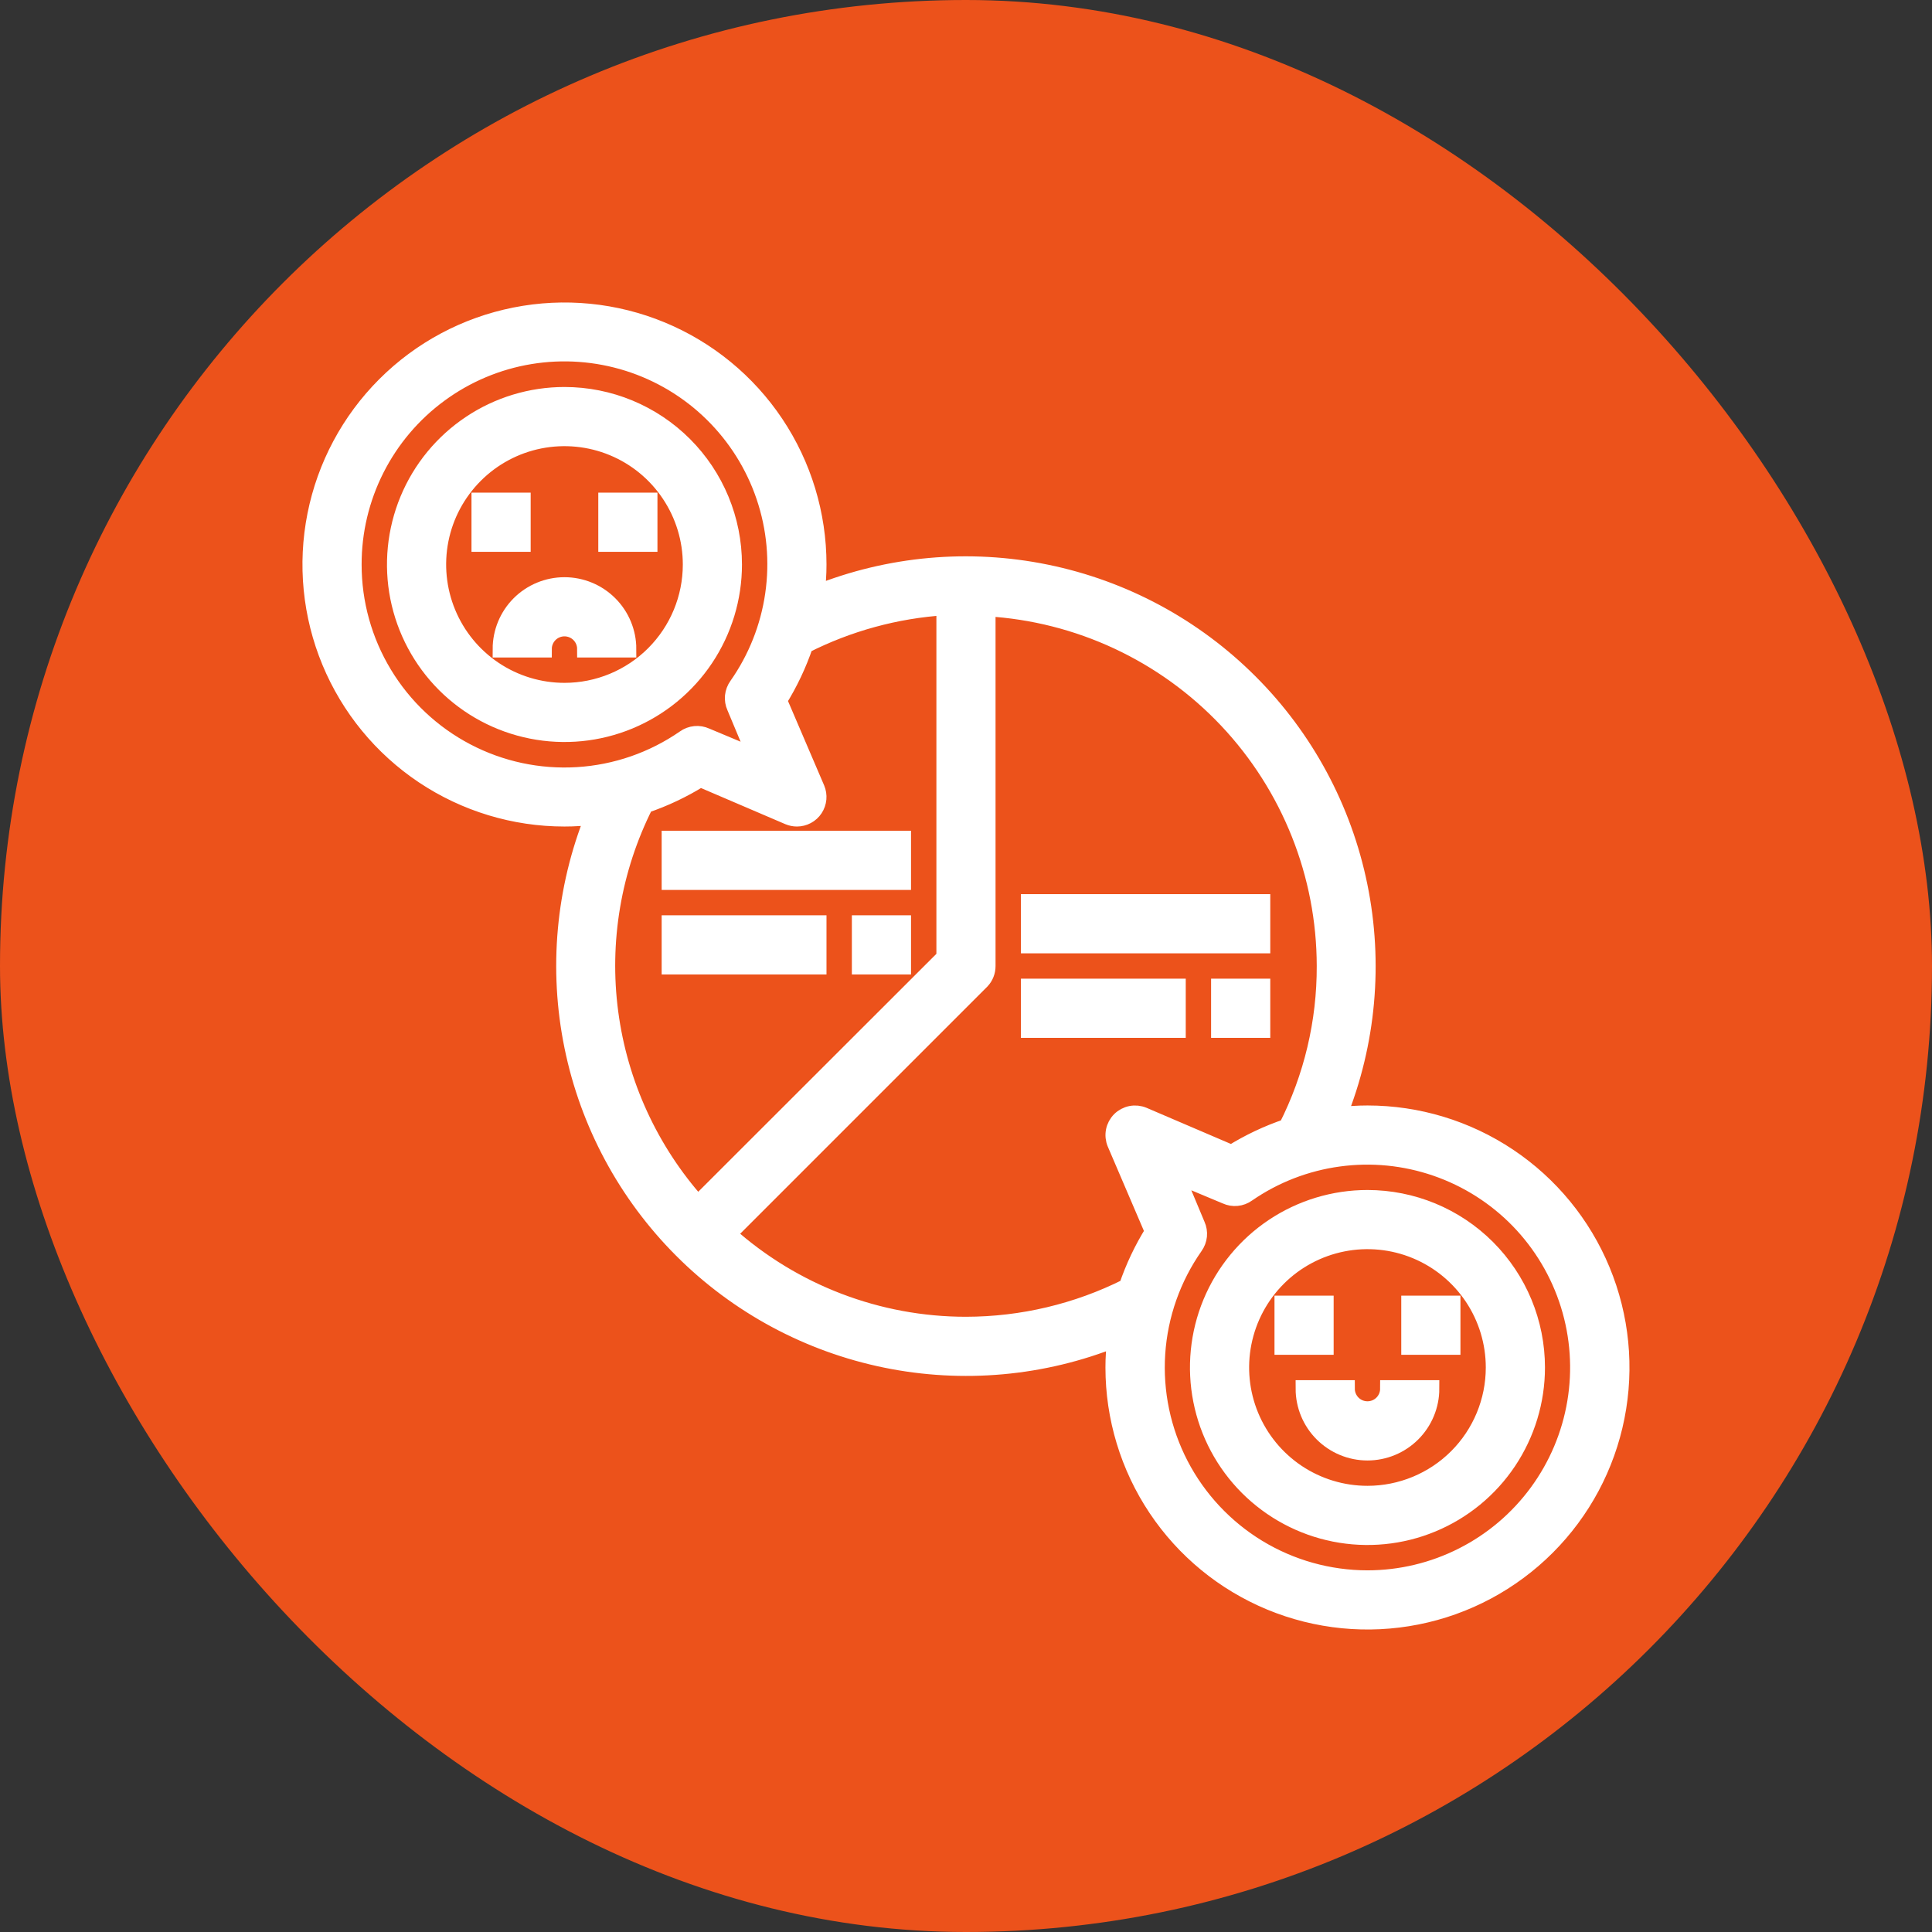 <svg width="60" height="60" viewBox="0 0 60 60" fill="none" xmlns="http://www.w3.org/2000/svg">
<rect x="0" y="0" width="60" height="60" fill="#333333" stroke="none"/>
<rect width="60" height="60" rx="30" fill="#EC521B"/>
<g clip-path="url(#clip0_5486_19702)">
<path d="M17.53 12.281C16.492 12.281 15.477 12.589 14.614 13.166C13.75 13.743 13.077 14.563 12.68 15.522C12.283 16.482 12.179 17.537 12.381 18.555C12.584 19.574 13.084 20.509 13.818 21.244C14.552 21.978 15.488 22.478 16.506 22.68C17.524 22.883 18.58 22.779 19.539 22.382C20.499 21.984 21.319 21.311 21.895 20.448C22.472 19.585 22.78 18.57 22.78 17.531C22.78 16.139 22.227 14.803 21.243 13.819C20.258 12.834 18.923 12.281 17.53 12.281ZM17.53 21.469C16.752 21.469 15.99 21.238 15.343 20.805C14.695 20.372 14.191 19.758 13.893 19.038C13.595 18.319 13.517 17.527 13.668 16.763C13.82 15.999 14.195 15.298 14.746 14.747C15.297 14.196 15.998 13.821 16.762 13.669C17.526 13.518 18.318 13.595 19.037 13.893C19.757 14.191 20.372 14.696 20.804 15.344C21.237 15.991 21.468 16.753 21.468 17.531C21.468 18.576 21.053 19.577 20.314 20.316C19.576 21.054 18.575 21.469 17.53 21.469Z" fill="white" stroke="white" stroke-width="0.525"/>
<path d="M17.53 18.188C17.008 18.188 16.507 18.395 16.138 18.764C15.769 19.133 15.562 19.634 15.562 20.156H16.874C16.874 19.982 16.943 19.815 17.066 19.692C17.189 19.569 17.356 19.5 17.53 19.5C17.704 19.5 17.871 19.569 17.994 19.692C18.117 19.815 18.186 19.982 18.186 20.156H19.499C19.499 19.634 19.292 19.133 18.922 18.764C18.553 18.395 18.052 18.188 17.53 18.188Z" fill="white" stroke="white" stroke-width="0.525"/>
<path d="M16.218 15.562H14.905V16.875H16.218V15.562Z" fill="white" stroke="white" stroke-width="0.525"/>
<path d="M20.155 15.562H18.843V16.875H20.155V15.562Z" fill="white" stroke="white" stroke-width="0.525"/>
<path d="M42.468 34.594C42.165 34.594 41.862 34.614 41.562 34.653C42.472 32.386 42.696 29.902 42.206 27.509C41.717 25.115 40.535 22.919 38.807 21.192C37.08 19.464 34.884 18.282 32.49 17.793C30.097 17.303 27.613 17.527 25.346 18.437C25.386 18.137 25.405 17.834 25.405 17.531C25.405 15.974 24.943 14.451 24.078 13.156C23.213 11.861 21.983 10.852 20.544 10.256C19.105 9.66 17.521 9.504 15.994 9.808C14.466 10.111 13.063 10.861 11.962 11.963C10.861 13.064 10.111 14.467 9.807 15.995C9.503 17.523 9.659 19.106 10.255 20.545C10.851 21.984 11.86 23.214 13.155 24.079C14.45 24.944 15.973 25.406 17.53 25.406C17.833 25.406 18.136 25.387 18.436 25.347C17.524 27.614 17.299 30.1 17.788 32.494C18.276 34.888 19.458 37.086 21.186 38.815C22.913 40.543 25.111 41.725 27.505 42.215C29.899 42.705 32.384 42.481 34.652 41.57C34.612 41.868 34.593 42.168 34.593 42.469C34.593 44.026 35.055 45.549 35.92 46.844C36.785 48.139 38.015 49.148 39.454 49.744C40.893 50.34 42.477 50.496 44.004 50.192C45.532 49.889 46.935 49.139 48.036 48.037C49.138 46.936 49.888 45.533 50.191 44.005C50.495 42.477 50.339 40.894 49.743 39.455C49.147 38.016 48.138 36.786 46.843 35.921C45.548 35.056 44.025 34.594 42.468 34.594ZM10.968 17.531C10.966 16.5 11.209 15.482 11.674 14.562C12.14 13.641 12.816 12.843 13.648 12.233C14.479 11.622 15.443 11.216 16.461 11.048C17.479 10.88 18.522 10.955 19.506 11.265C20.49 11.576 21.387 12.114 22.123 12.836C22.86 13.558 23.417 14.444 23.747 15.421C24.078 16.399 24.173 17.44 24.025 18.461C23.878 19.482 23.492 20.454 22.898 21.298C22.831 21.392 22.789 21.502 22.777 21.617C22.766 21.733 22.785 21.849 22.833 21.954L23.489 23.523L21.921 22.867C21.815 22.819 21.699 22.799 21.584 22.811C21.468 22.823 21.358 22.864 21.264 22.932C20.279 23.614 19.127 24.013 17.931 24.086C16.735 24.159 15.543 23.904 14.482 23.347C13.421 22.791 12.533 21.955 11.914 20.929C11.294 19.904 10.967 18.729 10.968 17.531ZM20.031 24.993C20.633 24.789 21.21 24.516 21.75 24.179L24.493 25.354C24.574 25.388 24.661 25.406 24.749 25.406C24.857 25.406 24.964 25.379 25.059 25.328C25.155 25.277 25.236 25.203 25.296 25.112C25.355 25.022 25.392 24.918 25.402 24.81C25.412 24.702 25.395 24.594 25.353 24.494L24.178 21.751C24.515 21.211 24.788 20.634 24.992 20.032C26.347 19.346 27.827 18.942 29.343 18.844V29.731L21.671 37.396C20.184 35.732 19.232 33.66 18.939 31.447C18.646 29.235 19.027 26.986 20.031 24.993ZM29.999 41.156C27.27 41.156 24.636 40.149 22.603 38.328L30.478 30.453C30.593 30.33 30.656 30.168 30.655 30V18.877C33.493 19.044 36.16 20.288 38.112 22.355C40.063 24.423 41.152 27.157 41.155 30C41.161 31.739 40.754 33.456 39.968 35.007C39.365 35.211 38.788 35.484 38.248 35.821L35.505 34.646C35.385 34.596 35.252 34.582 35.124 34.607C34.996 34.632 34.878 34.695 34.786 34.787C34.694 34.879 34.631 34.997 34.606 35.125C34.581 35.253 34.595 35.386 34.645 35.506L35.82 38.249C35.483 38.789 35.21 39.366 35.006 39.968C33.452 40.748 31.738 41.154 29.999 41.156ZM42.468 49.031C41.267 49.03 40.09 48.7 39.065 48.077C38.039 47.453 37.204 46.56 36.65 45.495C36.097 44.43 35.846 43.233 35.925 42.036C36.004 40.838 36.411 39.685 37.1 38.702C37.167 38.608 37.209 38.498 37.221 38.383C37.232 38.267 37.213 38.151 37.165 38.046L36.509 36.477L38.078 37.133C38.183 37.181 38.299 37.201 38.414 37.189C38.53 37.178 38.64 37.136 38.734 37.068C39.58 36.483 40.552 36.106 41.572 35.967C42.591 35.827 43.628 35.929 44.601 36.265C45.573 36.6 46.453 37.159 47.17 37.897C47.886 38.635 48.419 39.532 48.726 40.514C49.032 41.495 49.104 42.536 48.934 43.55C48.765 44.565 48.359 45.525 47.75 46.354C47.141 47.183 46.346 47.858 45.428 48.322C44.511 48.788 43.496 49.03 42.468 49.031Z" fill="white" stroke="white" stroke-width="0.525"/>
<path d="M42.468 37.219C41.429 37.219 40.414 37.527 39.551 38.103C38.688 38.68 38.015 39.5 37.617 40.46C37.22 41.419 37.116 42.475 37.319 43.493C37.521 44.511 38.021 45.447 38.755 46.181C39.49 46.915 40.425 47.415 41.444 47.618C42.462 47.82 43.518 47.717 44.477 47.319C45.436 46.922 46.256 46.249 46.833 45.386C47.41 44.522 47.718 43.507 47.718 42.469C47.718 41.076 47.165 39.741 46.18 38.756C45.196 37.772 43.86 37.219 42.468 37.219ZM42.468 46.406C41.689 46.406 40.928 46.175 40.28 45.743C39.633 45.31 39.128 44.695 38.83 43.976C38.532 43.256 38.454 42.464 38.606 41.701C38.758 40.937 39.133 40.235 39.684 39.684C40.234 39.134 40.936 38.759 41.7 38.607C42.463 38.455 43.255 38.533 43.975 38.831C44.694 39.129 45.309 39.634 45.742 40.281C46.174 40.929 46.405 41.69 46.405 42.469C46.405 43.513 45.99 44.515 45.252 45.253C44.514 45.991 43.512 46.406 42.468 46.406Z" fill="white" stroke="white" stroke-width="0.525"/>
<path d="M42.468 43.781C42.294 43.781 42.127 43.712 42.004 43.589C41.881 43.466 41.812 43.299 41.812 43.125H40.499C40.499 43.647 40.706 44.148 41.076 44.517C41.445 44.886 41.946 45.094 42.468 45.094C42.99 45.094 43.491 44.886 43.86 44.517C44.229 44.148 44.437 43.647 44.437 43.125H43.124C43.124 43.299 43.055 43.466 42.932 43.589C42.809 43.712 42.642 43.781 42.468 43.781Z" fill="white" stroke="white" stroke-width="0.525"/>
<path d="M41.155 40.5H39.843V41.812H41.155V40.5Z" fill="white" stroke="white" stroke-width="0.525"/>
<path d="M45.093 40.5H43.78V41.812H45.093V40.5Z" fill="white" stroke="white" stroke-width="0.525"/>
<path d="M39.187 28.031H31.968V29.344H39.187V28.031Z" fill="white" stroke="white" stroke-width="0.525"/>
<path d="M36.562 30.656H31.968V31.969H36.562V30.656Z" fill="white" stroke="white" stroke-width="0.525"/>
<path d="M39.187 30.656H37.874V31.969H39.187V30.656Z" fill="white" stroke="white" stroke-width="0.525"/>
<path d="M28.03 26.062H20.811V27.375H28.03V26.062Z" fill="white" stroke="white" stroke-width="0.525"/>
<path d="M25.405 28.688H20.811V30H25.405V28.688Z" fill="white" stroke="white" stroke-width="0.525"/>
<path d="M28.03 28.688H26.718V30H28.03V28.688Z" fill="white" stroke="white" stroke-width="0.525"/>
</g>
<defs>
<clipPath id="clip0_5486_19702">
<rect width="42" height="42" fill="white" transform="translate(9 9)"/>
</clipPath>
</defs>
</svg>
